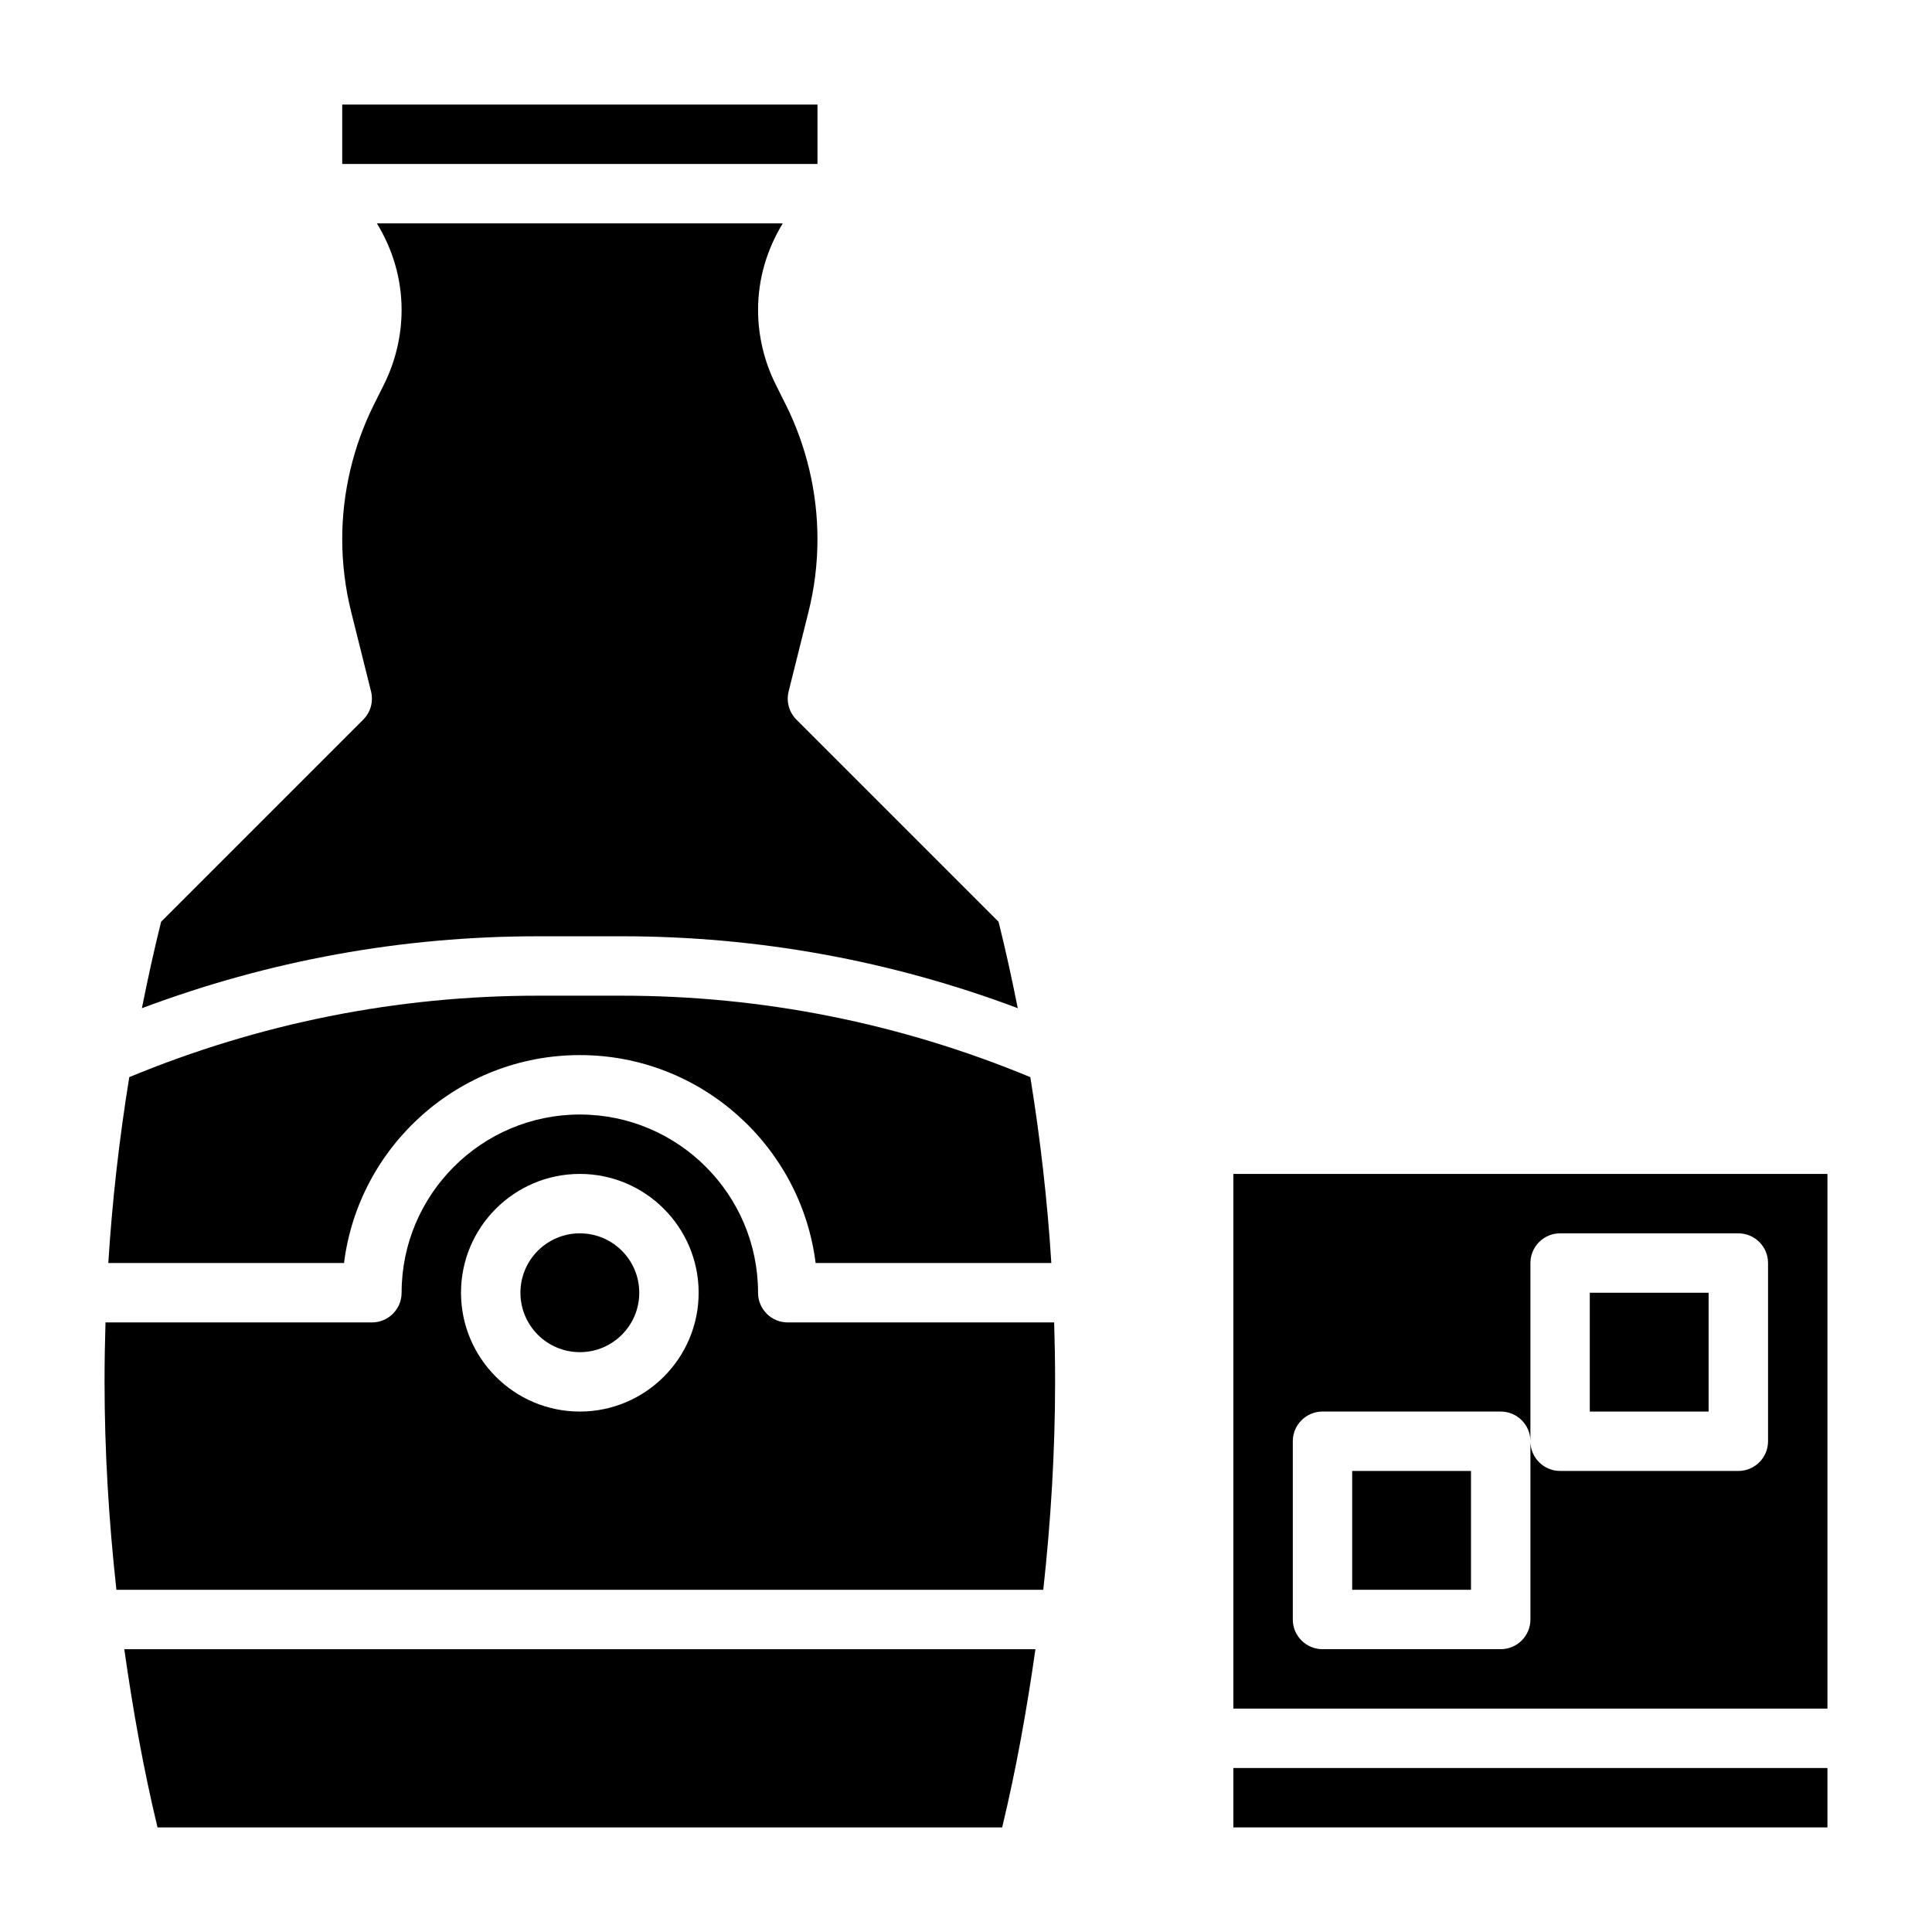 <?xml version="1.0" encoding="UTF-8"?>
<!-- Uploaded to: ICON Repo, www.svgrepo.com, Generator: ICON Repo Mixer Tools -->
<svg fill="#000000" width="800px" height="800px" version="1.1" viewBox="144 144 512 512" xmlns="http://www.w3.org/2000/svg">
 <g>
  <path d="m234.69 171.71h125.95v15.742h-125.95z"/>
  <path d="m185.75 628.29h223.83c3.754-15.586 6.559-31.371 8.816-47.23l-241.46-0.004c2.25 15.863 5.055 31.645 8.809 47.234z"/>
  <path d="m308.72 392.12c36.117 0 71.367 6.422 105 19.059-1.535-7.668-3.195-15.32-5.094-22.906l-53.562-53.562c-1.961-1.953-2.738-4.785-2.07-7.469l5.25-21.02c1.594-6.336 2.394-12.848 2.394-19.355 0-12.32-2.914-24.664-8.422-35.684l-2.652-5.312c-3.055-6.106-4.668-12.938-4.668-19.762 0-8.234 2.363-16.066 6.551-22.914h-107.57c4.191 6.848 6.551 14.68 6.551 22.914 0 6.824-1.613 13.648-4.66 19.758l-2.652 5.312c-5.512 11.02-8.422 23.363-8.422 35.684 0 6.512 0.805 13.02 2.387 19.355l5.25 21.02c0.668 2.684-0.117 5.519-2.07 7.469l-53.562 53.562c-1.898 7.598-3.559 15.25-5.094 22.914 33.754-12.668 68.941-19.062 105-19.062z"/>
  <path d="m297.66 423.61c32.055 0 58.598 24.09 62.488 55.105h62.465c-1.031-16.5-2.922-32.945-5.566-49.262-34.426-14.266-70.875-21.586-108.33-21.586h-22.129c-37.406 0-73.824 7.305-108.33 21.586-2.644 16.324-4.523 32.762-5.555 49.262h62.465c3.887-31.016 30.43-55.105 62.488-55.105z"/>
  <path d="m423.36 494.46h-70.598c-4.344 0-7.871-3.519-7.871-7.871 0-26.047-21.184-47.23-47.23-47.23-26.047 0-47.23 21.184-47.23 47.23 0 4.352-3.527 7.871-7.871 7.871h-70.602c-0.164 5.246-0.25 10.496-0.25 15.746 0 18.414 1.125 36.809 3.141 55.105h245.63c2.008-18.297 3.133-36.691 3.133-55.105 0-5.25-0.086-10.5-0.25-15.746zm-125.7 23.617c-17.367 0-31.488-14.121-31.488-31.488 0-17.367 14.121-31.488 31.488-31.488 17.367 0 31.488 14.121 31.488 31.488-0.004 17.367-14.125 31.488-31.488 31.488z"/>
  <path d="m313.41 486.59c0 8.695-7.051 15.746-15.742 15.746-8.695 0-15.746-7.051-15.746-15.746 0-8.695 7.051-15.742 15.746-15.742 8.691 0 15.742 7.047 15.742 15.742"/>
  <path d="m470.85 612.54h157.44v15.742h-157.44z"/>
  <path d="m502.34 533.82h31.488v31.488h-31.488z"/>
  <path d="m470.85 455.1v141.7h157.44v-141.7zm141.7 70.848c0 4.352-3.527 7.871-7.871 7.871h-47.23c-4.344 0-7.871-3.519-7.871-7.871v47.23c0 4.352-3.527 7.871-7.871 7.871h-47.23c-4.344 0-7.871-3.519-7.871-7.871v-47.23c0-4.352 3.527-7.871 7.871-7.871h47.23c4.344 0 7.871 3.519 7.871 7.871v-47.23c0-4.352 3.527-7.871 7.871-7.871h47.23c4.344 0 7.871 3.519 7.871 7.871z"/>
  <path d="m565.31 486.59h31.488v31.488h-31.488z"/>
 </g>
</svg>
